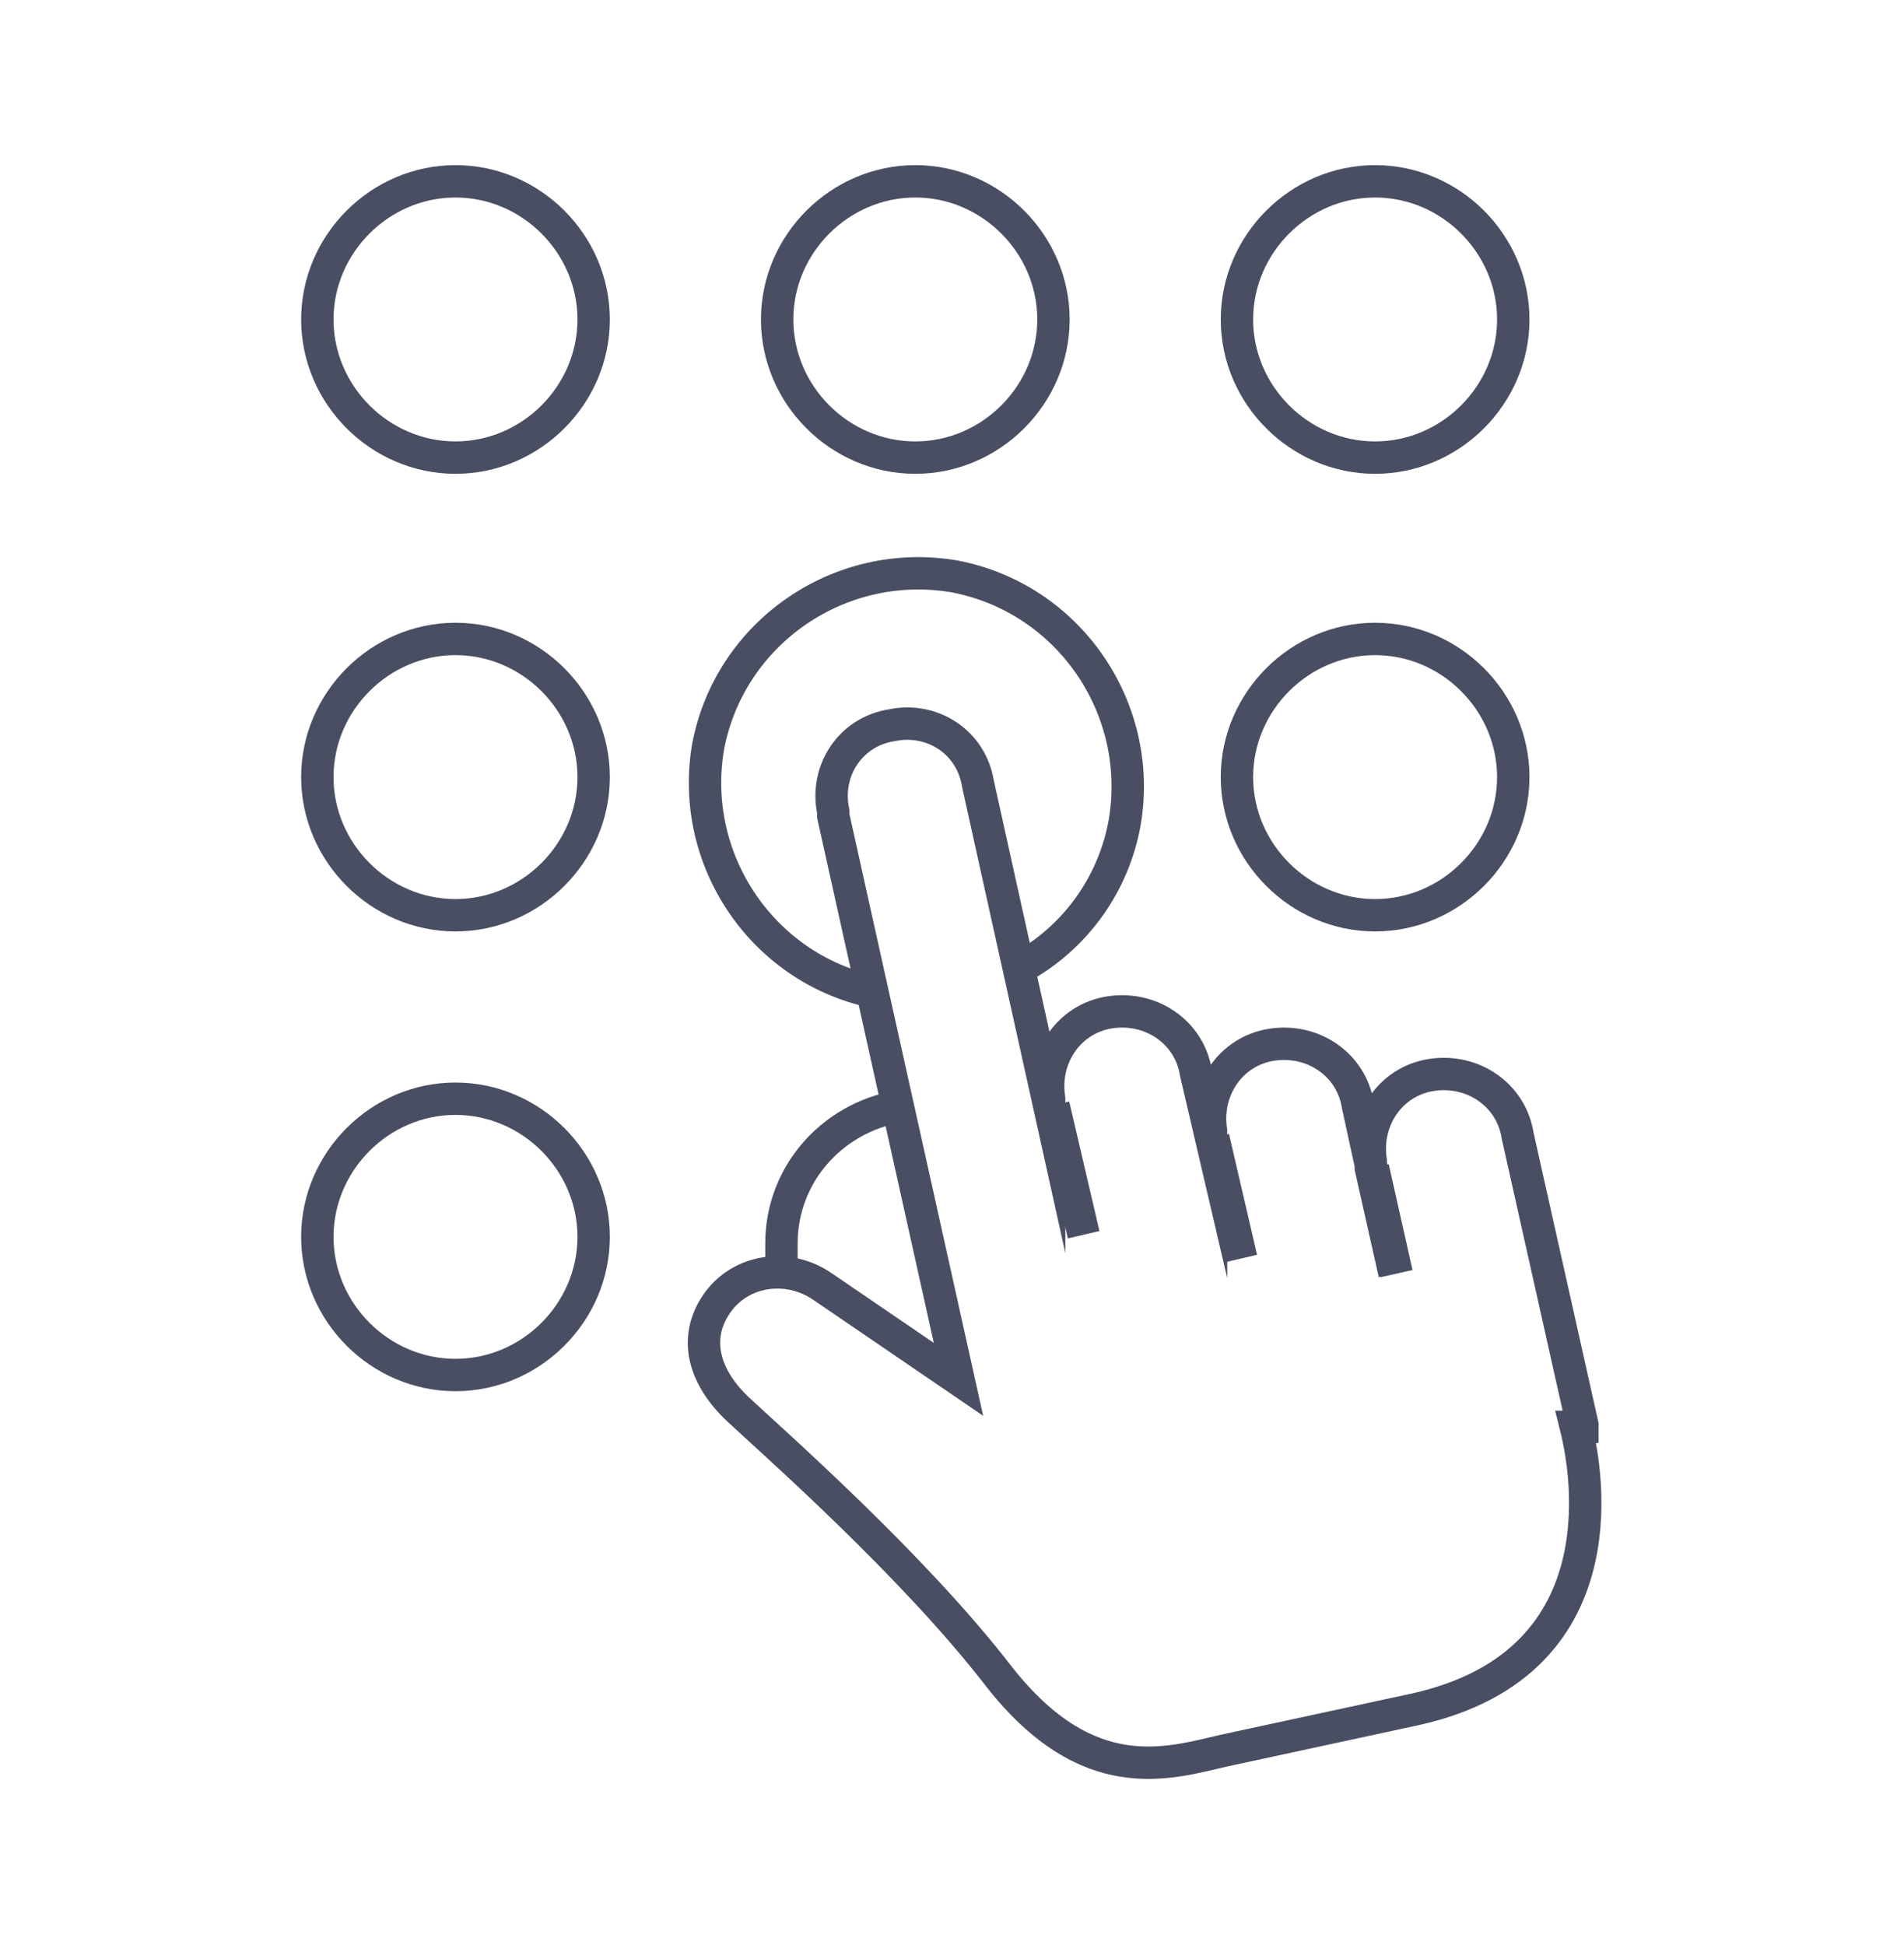 <?xml version="1.0" encoding="UTF-8"?>
<svg xmlns="http://www.w3.org/2000/svg" version="1.1" viewBox="0 0 88.2 90.1">
  <defs>
    <style>
      .cls-1 {
        fill: none;
        stroke: #494e63;
        stroke-miterlimit: 10;
        stroke-width: 1.5px;
      }
    </style>
  </defs>
  <g>
    <g id="Livello_1">
      <g id="Livello_1-2" data-name="Livello_1">
        <g id="Livello_1-2">
          <g id="Livello_1-2-2" data-name="Livello_1-2">
            <g id="Gruppe_515">
              <g id="Gruppe_214">
                <path id="Pfad_137" class="cls-1" d="M21.1,21.2h0c-3.5,0-6.4-2.9-6.4-6.4s2.9-6.4,6.4-6.4,6.4,2.9,6.4,6.4-2.9,6.4-6.4,6.4h0Z"></path>
                <path id="Pfad_138" class="cls-1" d="M42.4,21.2h0c-3.5,0-6.4-2.9-6.4-6.4s2.9-6.4,6.4-6.4,6.4,2.9,6.4,6.4-2.9,6.4-6.4,6.4h0Z"></path>
                <path id="Pfad_139" class="cls-1" d="M63.7,21.2h0c-3.5,0-6.4-2.9-6.4-6.4s2.9-6.4,6.4-6.4,6.4,2.9,6.4,6.4-2.9,6.4-6.4,6.4h0Z"></path>
                <path id="Pfad_140" class="cls-1" d="M21.1,42.4h0c-3.5,0-6.4-2.9-6.4-6.4s2.9-6.4,6.4-6.4,6.4,2.9,6.4,6.4-2.9,6.4-6.4,6.4h0Z"></path>
                <path id="Pfad_141" class="cls-1" d="M40.7,46c-5.3-1-8.8-6.1-7.9-11.4,1-5.3,6.1-8.8,11.4-7.9,5.3,1,8.8,6.1,7.9,11.4-.5,2.8-2.2,5.2-4.6,6.6"></path>
                <path id="Pfad_142" class="cls-1" d="M63.7,42.4h0c-3.5,0-6.4-2.9-6.4-6.4s2.9-6.4,6.4-6.4,6.4,2.9,6.4,6.4-2.9,6.4-6.4,6.4h0Z"></path>
                <path id="Pfad_143" class="cls-1" d="M21.1,63.7h0c-3.5,0-6.4-2.9-6.4-6.4s2.9-6.4,6.4-6.4,6.4,2.9,6.4,6.4-2.9,6.4-6.4,6.4h0Z"></path>
                <path id="Pfad_144" class="cls-1" d="M36.2,58.9v-1.3c0-3.3,2.5-6,5.8-6.4"></path>
                <path id="Pfad_145" class="cls-1" d="M44.6,63.6h-.2"></path>
                <line id="Linie_61" class="cls-1" x1="44.6" y1="63.7" x2="44.4" y2="63.7"></line>
                <path id="Pfad_146" class="cls-1" d="M73.3,66l-3-13.4c-.3-1.9-2.1-3.1-4-2.8s-3.1,2.1-2.8,4v.3l1.1,4.9h0l-1.7-7.8c-.3-1.9-2.1-3.1-4-2.8s-3.1,2.1-2.8,4v.3l-.7-3c-.3-1.9-2.1-3.1-4-2.8s-3.1,2.1-2.8,4v.3l-3.3-14.9c-.3-1.9-2.1-3.1-4-2.7-1.9.3-3.1,2.1-2.7,4v.2l5.8,26.1-6.3-4.3c-1.6-1.1-3.8-.8-4.9.8-1.1,1.6-.6,3.4,1,4.9s8.1,7.2,12.1,12.4c4.1,5.2,7.8,4,10.4,3.4l8.8-1.9c10.1-2.2,7.8-11.9,7.5-13.1h.3,0Z"></path>
                <line id="Linie_62" class="cls-1" x1="50.2" y1="57.2" x2="48.8" y2="51.2"></line>
                <line id="Linie_63" class="cls-1" x1="57.5" y1="58.3" x2="56.2" y2="52.7"></line>
                <line id="Linie_64" class="cls-1" x1="64.7" y1="59" x2="63.6" y2="54.1"></line>
              </g>
            </g>
          </g>
        </g>
      </g>
    </g>
  </g>
</svg>
